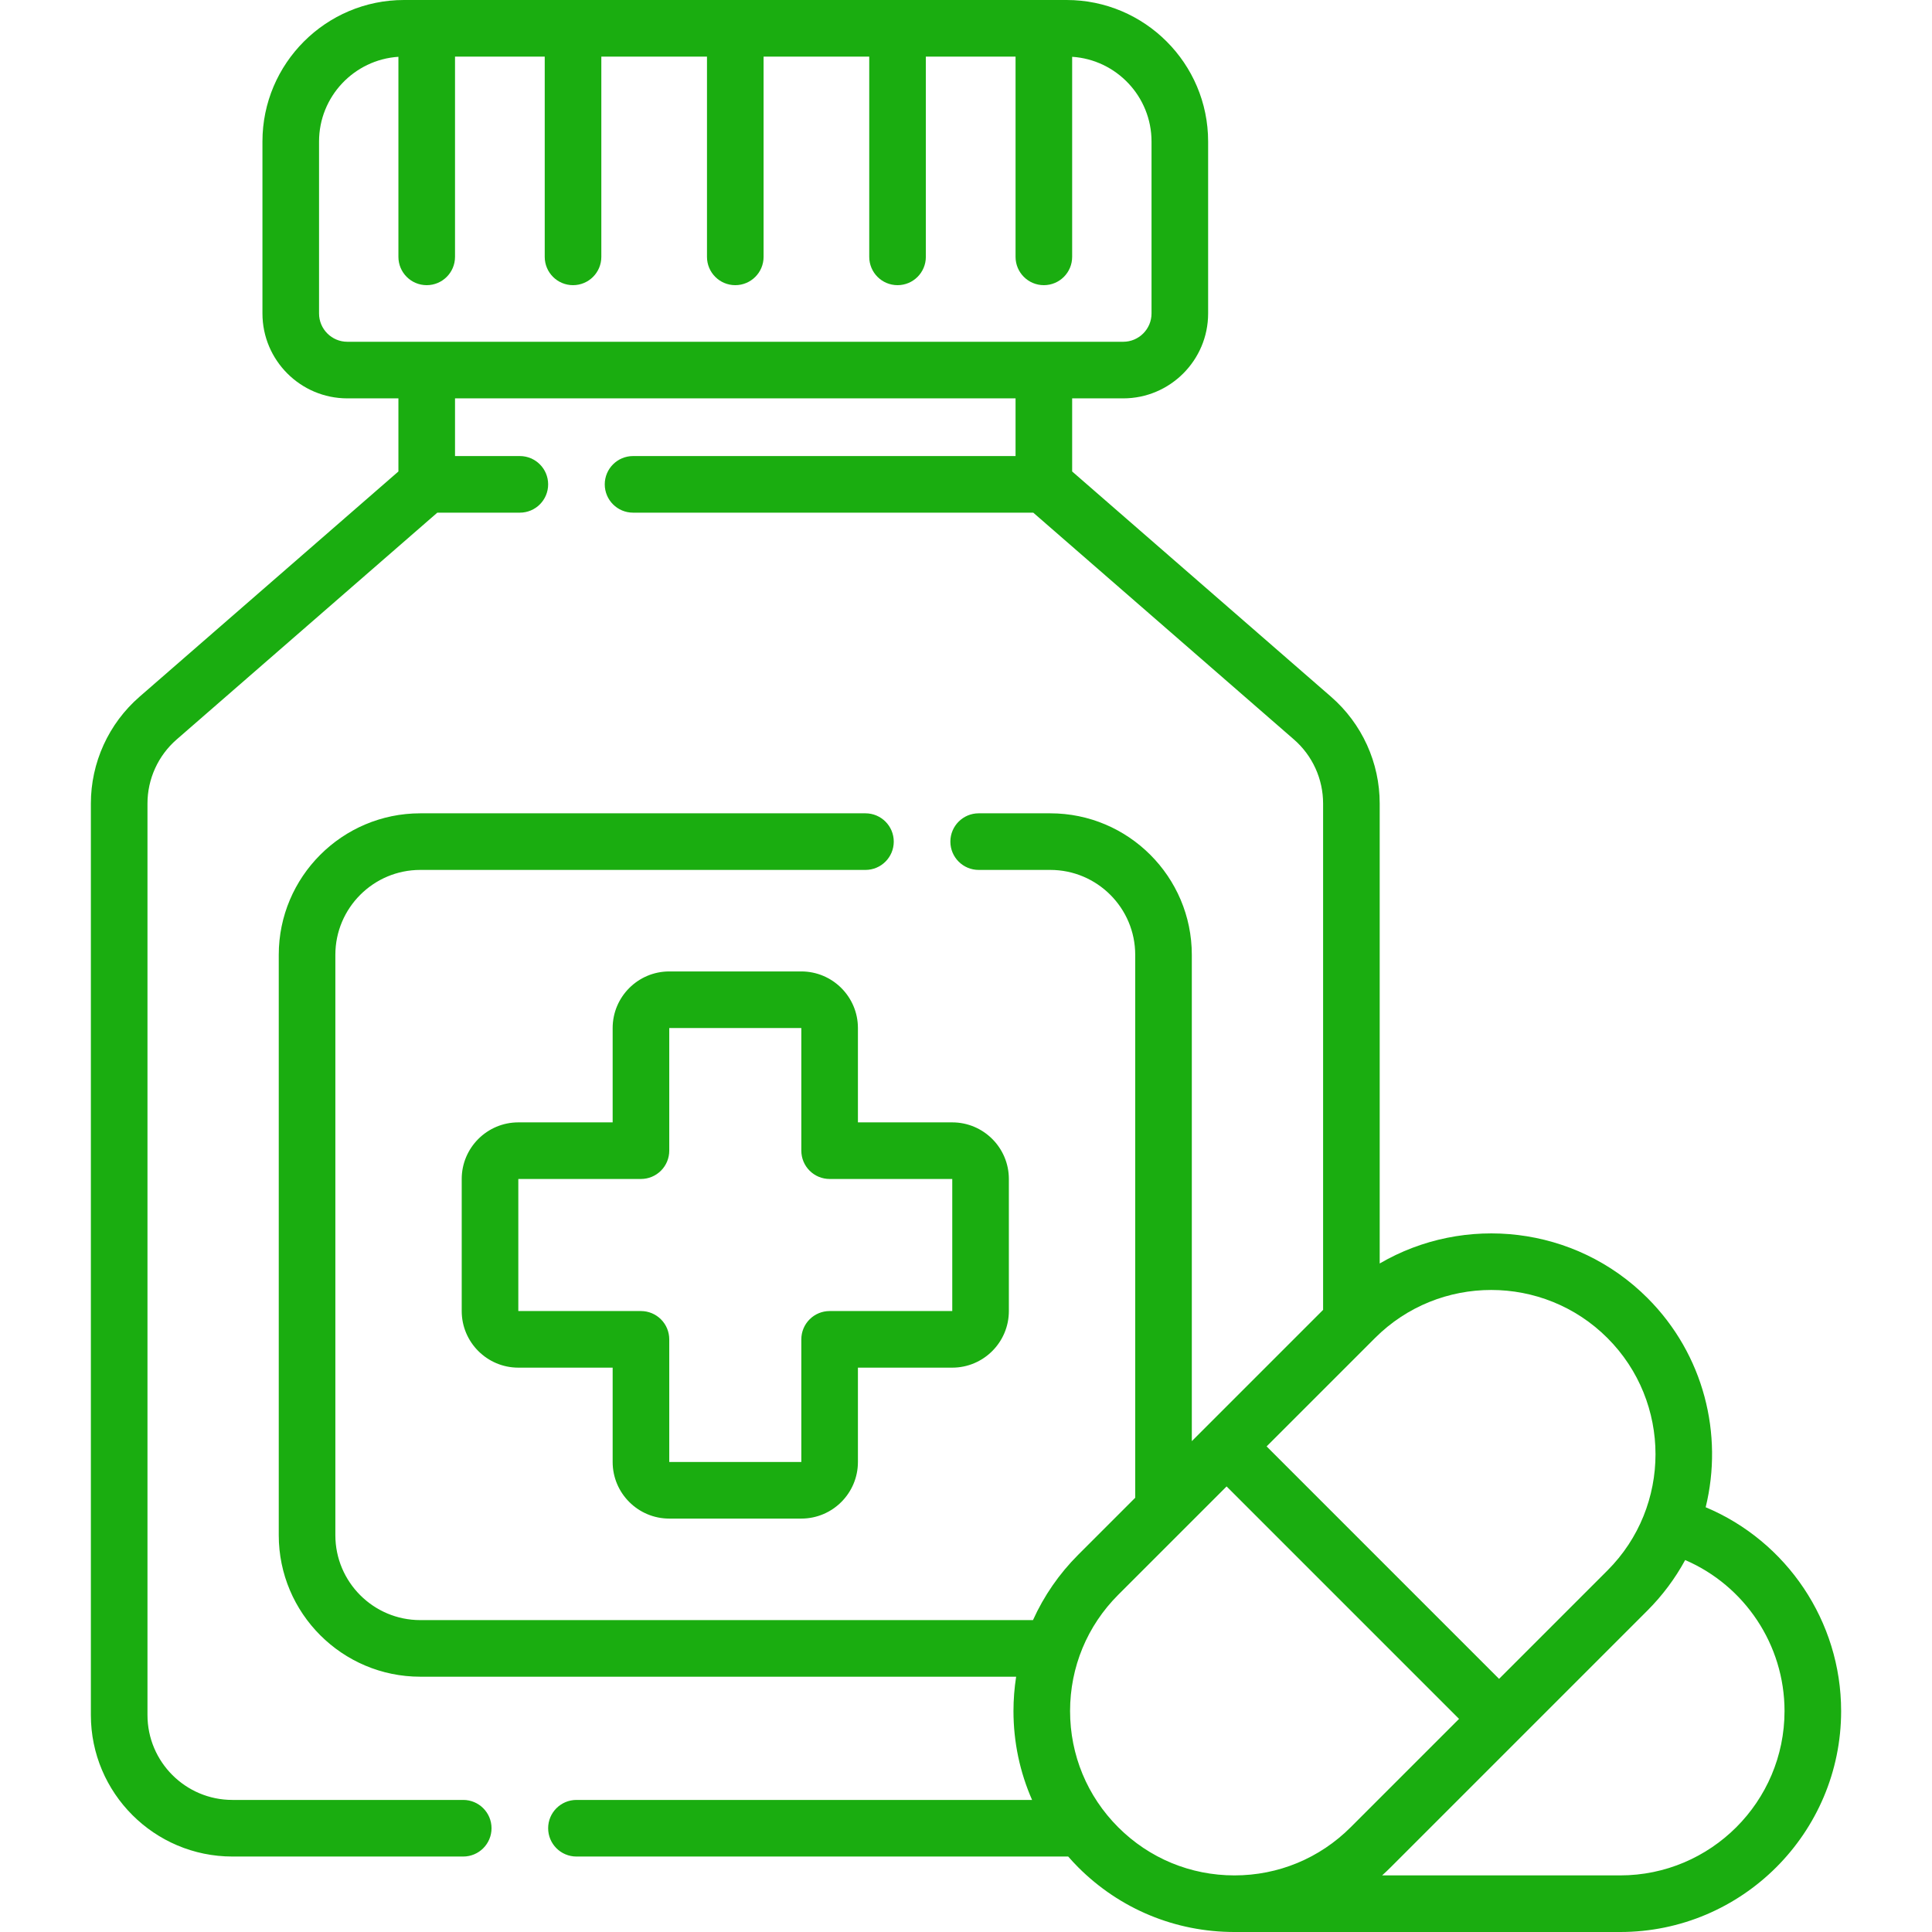 <svg width="512" height="512" viewBox="0 0 512 512" fill="none" xmlns="http://www.w3.org/2000/svg">
<g clip-path="url(#clip0_27_170)">
<path d="M452.021 399.437C456.744 380.188 451.603 358.993 436.595 343.984C417.391 324.78 388.058 321.735 365.635 334.836V212.944C365.636 207.581 364.486 202.281 362.263 197.401C360.041 192.52 356.797 188.174 352.751 184.654L284.132 124.945V105.573H297.666C310.073 105.573 320.166 95.479 320.166 83.073V37.5C320.166 16.822 303.344 0 282.666 0H107.051C86.373 0 69.551 16.822 69.551 37.5V83.073C69.551 95.479 79.644 105.573 92.051 105.573H105.584V124.945L36.965 184.655C32.919 188.175 29.676 192.521 27.454 197.401C25.231 202.282 24.081 207.582 24.082 212.944V454.5C24.082 475.178 40.904 492 61.582 492H122.761C126.903 492 130.261 488.643 130.261 484.5C130.261 480.357 126.903 477 122.761 477H61.583C49.176 477 39.083 466.906 39.083 454.5V212.944C39.082 209.726 39.772 206.546 41.106 203.618C42.439 200.69 44.385 198.082 46.813 195.97L115.892 135.861H137.764C141.906 135.861 145.264 132.504 145.264 128.361C145.264 124.218 141.906 120.861 137.764 120.861H120.585V105.573H269.133V120.861H167.766C163.624 120.861 160.266 124.218 160.266 128.361C160.266 132.504 163.624 135.861 167.766 135.861H273.826L342.905 195.969C345.333 198.081 347.279 200.689 348.612 203.618C349.946 206.546 350.635 209.726 350.635 212.944V347.13L315.844 381.921V253.038C315.844 232.36 299.022 215.538 278.344 215.538H259.358C255.216 215.538 251.858 218.895 251.858 223.038C251.858 227.181 255.216 230.538 259.358 230.538H278.344C290.751 230.538 300.844 240.632 300.844 253.038V396.92L285.731 412.033C280.724 417.032 276.665 422.898 273.75 429.345H111.373C98.966 429.345 88.873 419.251 88.873 406.845V253.038C88.873 240.632 98.966 230.538 111.373 230.538H229.356C233.498 230.538 236.856 227.181 236.856 223.038C236.856 218.895 233.498 215.538 229.356 215.538H111.373C90.695 215.538 73.873 232.36 73.873 253.038V406.845C73.873 427.523 90.695 444.345 111.373 444.345H269.287C268.818 447.354 268.582 450.395 268.58 453.441C268.58 461.69 270.29 469.67 273.512 477.001H152.765C148.623 477.001 145.265 480.358 145.265 484.501C145.265 488.644 148.623 492.001 152.765 492.001H283.084C283.935 492.979 284.819 493.929 285.732 494.85C296.791 505.91 311.495 512 327.135 512.001H429.359C461.648 512.001 487.918 485.731 487.918 453.442C487.917 429.656 473.49 408.446 452.021 399.437ZM84.551 83.073V37.5C84.551 25.587 93.859 15.812 105.584 15.053V68.073C105.584 72.216 108.942 75.573 113.084 75.573C117.226 75.573 120.584 72.216 120.584 68.073V15H144.358V68.073C144.358 72.216 147.716 75.573 151.858 75.573C156 75.573 159.358 72.216 159.358 68.073V15H187.358V68.073C187.358 72.216 190.716 75.573 194.858 75.573C199 75.573 202.358 72.216 202.358 68.073V15H230.358V68.073C230.358 72.216 233.716 75.573 237.858 75.573C242 75.573 245.358 72.216 245.358 68.073V15H269.132V68.073C269.132 72.216 272.49 75.573 276.632 75.573C280.774 75.573 284.132 72.216 284.132 68.073V15.053C295.857 15.812 305.166 25.587 305.166 37.5V83.073C305.166 87.209 301.802 90.573 297.666 90.573H92.051C87.916 90.573 84.551 87.209 84.551 83.073ZM425.989 354.591C442.972 371.575 442.972 399.21 425.989 416.194L397.268 444.915L335.666 383.313L364.387 354.592C372.88 346.099 384.032 341.854 395.188 341.854C406.341 341.854 417.498 346.101 425.989 354.591ZM283.581 453.44C283.581 441.805 288.112 430.867 296.339 422.64L325.06 393.919L386.662 455.521L357.941 484.242C349.713 492.469 338.774 497 327.139 497C315.504 497 304.566 492.469 296.338 484.241C288.111 476.015 283.581 465.076 283.581 453.44ZM429.359 497H366.273C367.049 496.303 367.807 495.586 368.546 494.849L436.595 426.8C440.55 422.844 443.915 418.341 446.589 413.428C462.351 420.216 472.918 435.884 472.918 453.442C472.917 477.46 453.377 497 429.359 497Z" fill="#1aad10"/>
<path d="M177.359 402.441H212.359C220.63 402.441 227.359 395.712 227.359 387.441V362.441H252.359C260.63 362.441 267.359 355.712 267.359 347.441V312.441C267.359 304.17 260.63 297.441 252.359 297.441H227.359V272.441C227.359 264.17 220.63 257.441 212.359 257.441H177.359C169.088 257.441 162.359 264.17 162.359 272.441V297.441H137.359C129.088 297.441 122.359 304.17 122.359 312.441V347.441C122.359 355.712 129.088 362.441 137.359 362.441H162.359V387.441C162.359 395.713 169.088 402.441 177.359 402.441ZM137.359 347.441V312.441H169.859C171.848 312.441 173.756 311.651 175.162 310.244C176.569 308.838 177.359 306.93 177.359 304.941V272.441H212.359V304.941C212.359 306.93 213.149 308.838 214.556 310.244C215.962 311.651 217.87 312.441 219.859 312.441H252.359V347.441H219.859C217.87 347.441 215.962 348.231 214.556 349.638C213.149 351.044 212.359 352.952 212.359 354.941V387.441H177.359V354.941C177.359 352.952 176.569 351.044 175.162 349.638C173.756 348.231 171.848 347.441 169.859 347.441H137.359Z" fill="#1aad10"/>
</g>
<defs>
<clipPath id="clip0_27_170">
<rect width="512" height="512" fill="white"/>
</clipPath>
</defs>
</svg>

